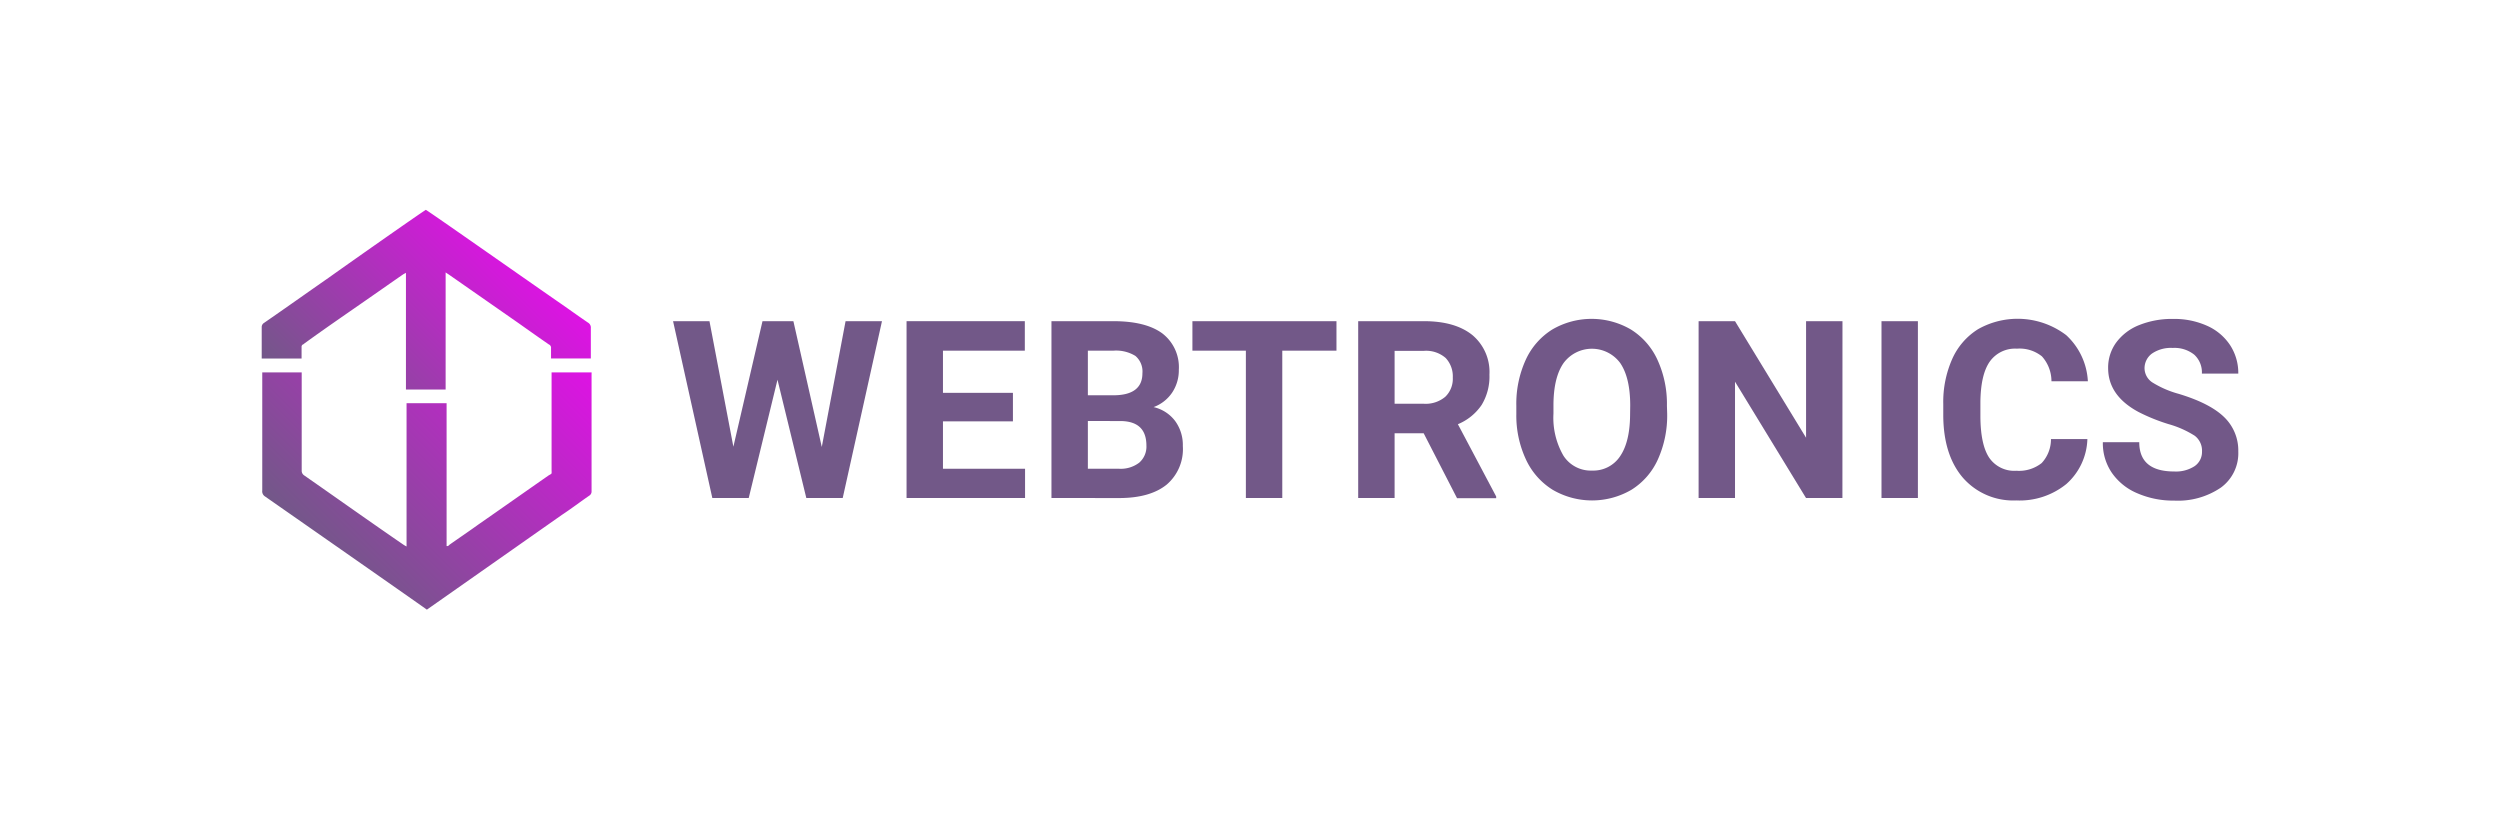<?xml version="1.0" encoding="UTF-8"?> <svg xmlns="http://www.w3.org/2000/svg" xmlns:xlink="http://www.w3.org/1999/xlink" viewBox="0 0 412 135"> <defs> <style>.cls-1{fill:#fff;}.cls-2{fill:url(#Безымянный_градиент_2);}.cls-3{fill:url(#Безымянный_градиент_2-2);}.cls-4{fill:#725888;}</style> <linearGradient id="Безымянный_градиент_2" x1="55.28" y1="71.3" x2="85.15" y2="41.43" gradientUnits="userSpaceOnUse"> <stop offset="0" stop-color="#725888"></stop> <stop offset="1" stop-color="#de12e4"></stop> </linearGradient> <linearGradient id="Безымянный_градиент_2-2" x1="51.8" y1="89.91" x2="88.9" y2="52.8" xlink:href="#Безымянный_градиент_2"></linearGradient> </defs> <title>Ресурс 8</title> <g id="Слой_2" data-name="Слой 2"> <g id="Слой_1-2" data-name="Слой 1"> <rect class="cls-1" width="412" height="135"></rect> <path class="cls-2" d="M90.81,57.38v1.69a.43.43,0,0,1,0,0h6.56s0-.09,0-.14c0-1.65,0-3.25,0-4.86a.94.94,0,0,0-.48-.91c-1.65-1.12-3.25-2.29-4.9-3.42C85,44.89,70.92,35,70.18,34.58c-.82.49-11,7.62-16,11.18-3.55,2.47-7.11,5-10.66,7.45a.81.81,0,0,0-.39.74v5s0,.09,0,.14h6.57s0-.1,0-.14V57.2a.44.44,0,0,1,.21-.43c.09,0,.18-.13.26-.17C53.75,54,57.39,51.52,61,49c1.82-1.26,3.6-2.52,5.42-3.77.13-.09.26-.14.48-.27V64.2h6.54V44.89c.22.17.39.26.52.35L85.52,53.3c1.65,1.17,3.3,2.34,4.94,3.47A.58.58,0,0,1,90.81,57.38Z"></path> <path class="cls-3" d="M90.9,61.37v16c0,.82.13.61-.52,1-3.86,2.69-7.67,5.38-11.53,8.06-1.56,1.13-3.17,2.21-4.77,3.34-.13.13-.22.26-.48.22V66.45H67V90.06a5.39,5.39,0,0,1-.52-.3C61,86,55.62,82.17,50.15,78.36a.91.91,0,0,1-.43-.83V61.75c0-.12,0-.24,0-.38H43.22V80.83a1,1,0,0,0,.48,1l6.89,4.81c6.33,4.42,19,13.27,19.76,13.83L92.59,84.86c1.52-1,3-2.13,4.51-3.17a.8.8,0,0,0,.39-.73V61.62a1,1,0,0,0,0-.25Z"></path> <path class="cls-4" d="M135.43,73.66l3.92-20.73h6l-6.47,29.14h-6l-4.75-19.49-4.74,19.49h-6l-6.47-29.14h6l3.94,20.69,4.8-20.69h5.09Z"></path> <path class="cls-4" d="M166.93,69.44H155.4v7.81h13.53v4.82H149.4V52.93h19.49v4.86H155.4v6.95h11.53Z"></path> <path class="cls-4" d="M173.28,82.07V52.93h10.2q5.31,0,8.05,2a7,7,0,0,1,2.74,6,6.63,6.63,0,0,1-1.1,3.77,6.32,6.32,0,0,1-3.06,2.39,6.16,6.16,0,0,1,3.53,2.26,6.69,6.69,0,0,1,1.29,4.16,7.68,7.68,0,0,1-2.68,6.37q-2.69,2.16-7.65,2.2Zm6-16.93h4.44c3-.06,4.55-1.26,4.55-3.62a3.37,3.37,0,0,0-1.15-2.86,6.08,6.08,0,0,0-3.64-.87h-4.2Zm0,4.24v7.87h5.14a5,5,0,0,0,3.32-1,3.5,3.5,0,0,0,1.19-2.8c0-2.66-1.38-4-4.15-4.06Z"></path> <path class="cls-4" d="M220.25,57.79h-8.93V82.07h-6V57.79h-8.81V52.93h23.74Z"></path> <path class="cls-4" d="M234.62,71.4h-4.79V82.07h-6V52.93h10.83q5.16,0,8,2.3a7.94,7.94,0,0,1,2.8,6.51,9,9,0,0,1-1.29,5,8.78,8.78,0,0,1-3.91,3.17l6.31,11.91v.28h-6.45Zm-4.79-4.86h4.85a5,5,0,0,0,3.5-1.15,4.11,4.11,0,0,0,1.24-3.17A4.42,4.42,0,0,0,238.25,59a4.9,4.9,0,0,0-3.59-1.18h-4.83Z"></path> <path class="cls-4" d="M274.75,68.16a17.55,17.55,0,0,1-1.53,7.55,11.39,11.39,0,0,1-4.35,5,12.87,12.87,0,0,1-13,0,11.6,11.6,0,0,1-4.4-5,17.09,17.09,0,0,1-1.58-7.44V66.88a17.46,17.46,0,0,1,1.55-7.58,11.52,11.52,0,0,1,4.38-5,12.85,12.85,0,0,1,12.95,0,11.52,11.52,0,0,1,4.38,5,17.4,17.4,0,0,1,1.56,7.56Zm-6.09-1.32q0-4.59-1.64-7a5.8,5.8,0,0,0-9.35,0c-1.09,1.57-1.65,3.87-1.66,6.9v1.42a12.48,12.48,0,0,0,1.64,6.93,5.35,5.35,0,0,0,4.73,2.46A5.29,5.29,0,0,0,267,75.18c1.08-1.59,1.63-3.89,1.64-6.92Z"></path> <path class="cls-4" d="M303.63,82.07h-6L285.93,62.9V82.07h-6V52.93h6l11.71,19.21V52.93h6Z"></path> <path class="cls-4" d="M316.07,82.07h-6V52.93h6Z"></path> <path class="cls-4" d="M344,72.36a10.28,10.28,0,0,1-3.47,7.41,12.21,12.21,0,0,1-8.26,2.7,11,11,0,0,1-8.81-3.77q-3.21-3.78-3.21-10.36V66.56a17.47,17.47,0,0,1,1.48-7.41A11.09,11.09,0,0,1,326,54.24a13.24,13.24,0,0,1,14.52,1,11.1,11.1,0,0,1,3.56,7.59h-6a6.13,6.13,0,0,0-1.57-4.1,5.86,5.86,0,0,0-4.12-1.27,5.11,5.11,0,0,0-4.49,2.15c-1,1.44-1.5,3.66-1.53,6.68v2.2q0,4.72,1.43,6.91a5,5,0,0,0,4.51,2.18,6,6,0,0,0,4.16-1.27A5.76,5.76,0,0,0,338,72.36Z"></path> <path class="cls-4" d="M362.89,74.43a3.09,3.09,0,0,0-1.2-2.62,16.26,16.26,0,0,0-4.33-1.92,30.5,30.5,0,0,1-4.94-2q-5-2.69-5-7.23a7,7,0,0,1,1.33-4.21,8.64,8.64,0,0,1,3.82-2.89,14.46,14.46,0,0,1,5.59-1,13.16,13.16,0,0,1,5.57,1.13,8.83,8.83,0,0,1,3.79,3.19,8.39,8.39,0,0,1,1.35,4.69h-6a3.94,3.94,0,0,0-1.26-3.12,5.21,5.21,0,0,0-3.55-1.11,5.54,5.54,0,0,0-3.42.93,3,3,0,0,0-1.22,2.45,2.83,2.83,0,0,0,1.43,2.39,16.31,16.31,0,0,0,4.21,1.8q5.13,1.55,7.47,3.82a7.62,7.62,0,0,1,2.34,5.69,7,7,0,0,1-2.86,5.93,12.57,12.57,0,0,1-7.71,2.15,14.87,14.87,0,0,1-6.12-1.23A9.62,9.62,0,0,1,348,77.87a8.62,8.62,0,0,1-1.45-5h6q0,4.83,5.76,4.83a5.63,5.63,0,0,0,3.35-.87A2.83,2.83,0,0,0,362.89,74.43Z"></path> </g> </g> </svg> 